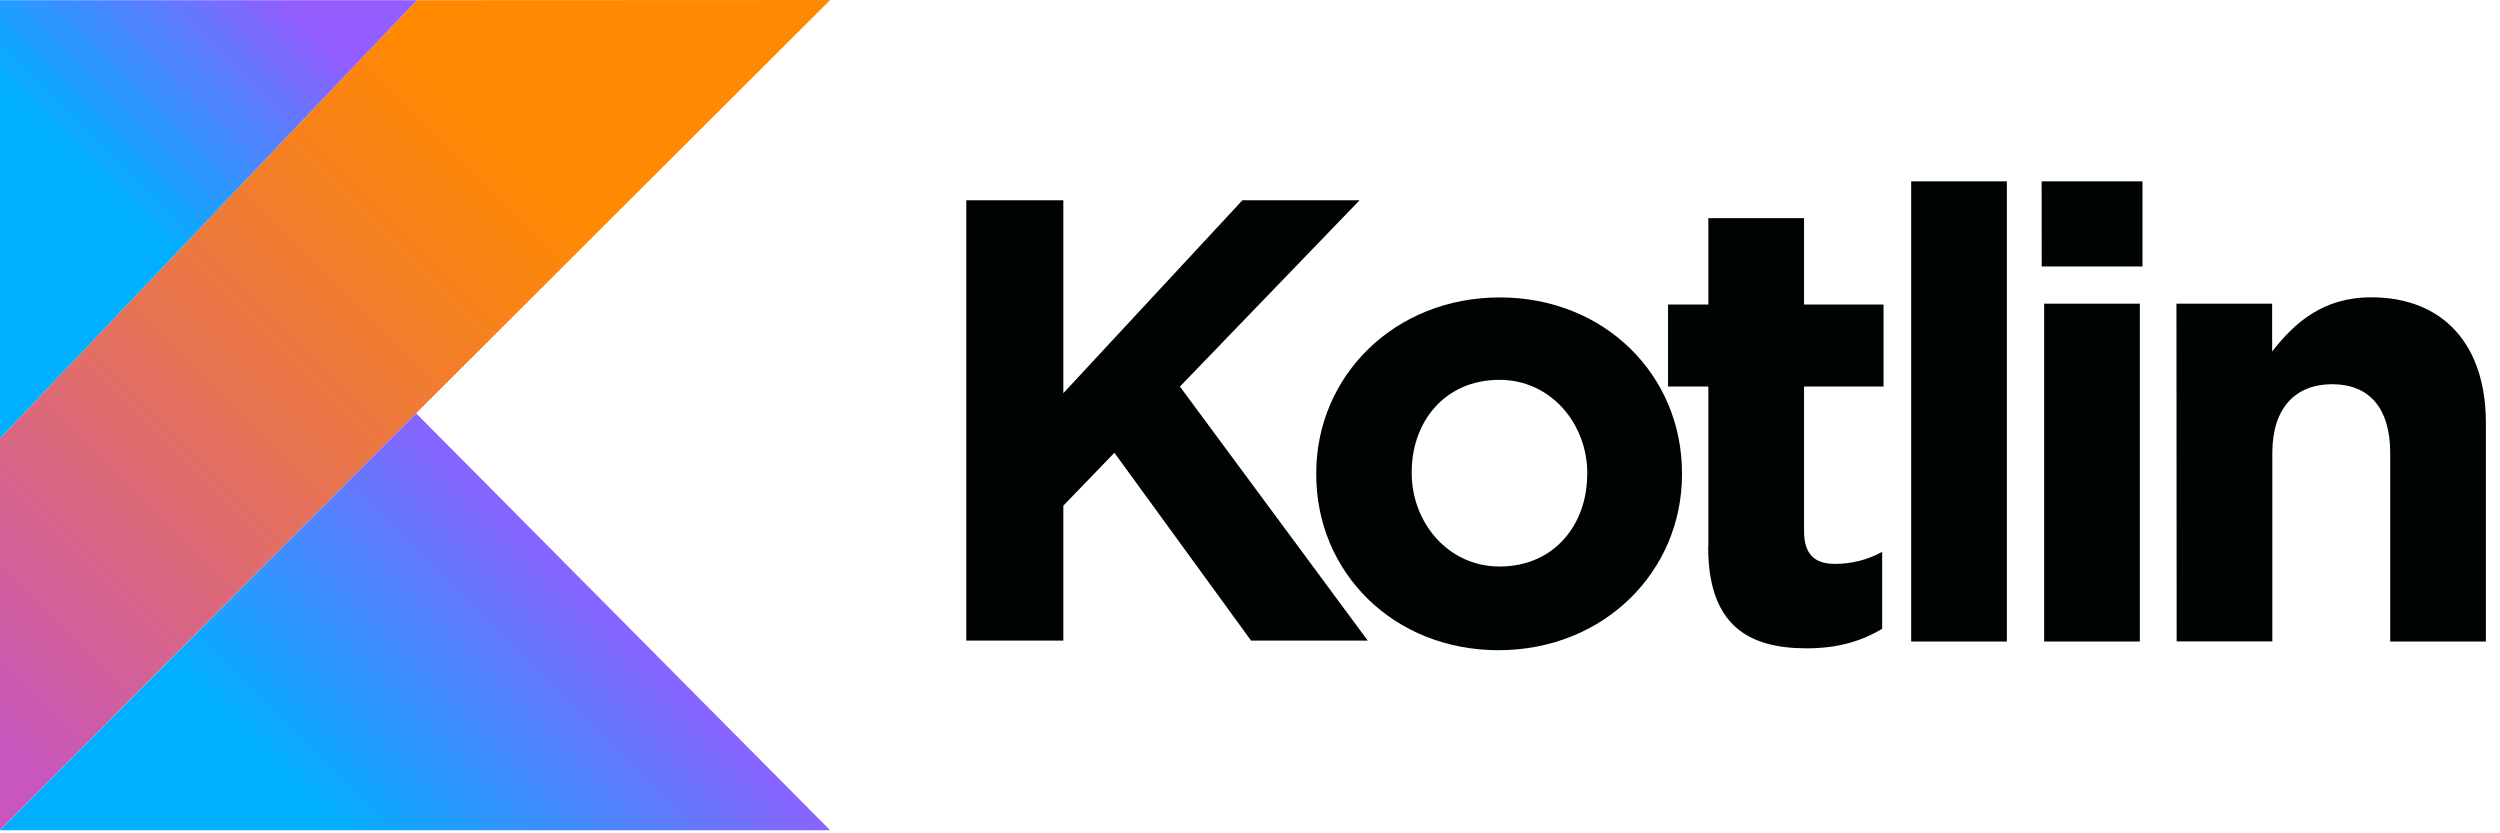 <svg width="150" height="50" viewBox="0 0 150 50" fill="none" xmlns="http://www.w3.org/2000/svg">
<path d="M57.977 12.016H63.8V23.592L74.544 12.016H81.575L70.795 23.194L82.067 38.438H75.066L66.864 27.166L63.8 30.341V38.438H57.977V12.016ZM78.974 28.466V28.39C78.974 22.567 83.66 17.845 89.988 17.845C96.268 17.845 100.92 22.497 100.92 28.39V28.466C100.92 34.29 96.233 39.012 89.906 39.012C83.625 39.012 78.974 34.36 78.974 28.466ZM95.237 28.466V28.39C95.237 25.461 93.081 22.79 89.964 22.79C86.672 22.79 84.703 25.326 84.703 28.314V28.39C84.703 31.32 86.859 33.991 89.976 33.991C93.268 33.991 95.231 31.454 95.231 28.466H95.237Z" fill="#000400"/>
<path d="M102.502 32.743V23.194H100.082V18.272H102.502V13.088H108.243V18.272H113.012V23.194H108.243V31.864C108.243 33.188 108.811 33.833 110.094 33.833C111.085 33.837 112.061 33.589 112.93 33.112V37.729C111.717 38.449 110.323 38.9 108.389 38.9C104.874 38.9 102.49 37.494 102.49 32.807L102.502 32.743ZM114.67 10.879H120.411V38.49H114.67V10.879ZM122.497 10.879H128.549V15.988H122.503L122.497 10.879ZM122.649 18.22H128.39V38.49H122.649V18.22ZM130.587 18.22H136.329V21.09C137.653 19.391 139.358 17.839 142.269 17.839C146.622 17.839 149.153 20.709 149.153 25.367V38.49H143.412V27.177C143.412 24.453 142.123 23.053 139.932 23.053C137.741 23.053 136.34 24.459 136.34 27.177V38.484H130.599L130.587 18.22Z" fill="#000400"/>
<path d="M25.016 0.012L0 26.299V49.809L24.969 24.793L49.809 0L25.016 0.012Z" fill="url(#paint0_linear_2575_33386)"/>
<path d="M0 49.815L24.969 24.799L49.809 49.815H0Z" fill="url(#paint1_linear_2575_33386)"/>
<path d="M0 0.012H25.016L0 26.299V0.012Z" fill="url(#paint2_linear_2575_33386)"/>
<defs>
<linearGradient id="paint0_linear_2575_33386" x1="-8.378" y1="45.802" x2="37.969" y2="-0.545" gradientUnits="userSpaceOnUse">
<stop offset="0.108" stop-color="#C757BC"/>
<stop offset="0.173" stop-color="#CD5CA9"/>
<stop offset="0.492" stop-color="#E8744F"/>
<stop offset="0.716" stop-color="#F88316"/>
<stop offset="0.823" stop-color="#FF8900"/>
</linearGradient>
<linearGradient id="paint1_linear_2575_33386" x1="15.9" y1="58.802" x2="38.49" y2="36.211" gradientUnits="userSpaceOnUse">
<stop offset="0.296" stop-color="#00AFFF"/>
<stop offset="0.694" stop-color="#5282FF"/>
<stop offset="1" stop-color="#945DFF"/>
</linearGradient>
<linearGradient id="paint2_linear_2575_33386" x1="-0.592" y1="13.756" x2="15.256" y2="-2.091" gradientUnits="userSpaceOnUse">
<stop offset="0.296" stop-color="#00AFFF"/>
<stop offset="0.694" stop-color="#5282FF"/>
<stop offset="1" stop-color="#945DFF"/>
</linearGradient>
</defs>
</svg>
